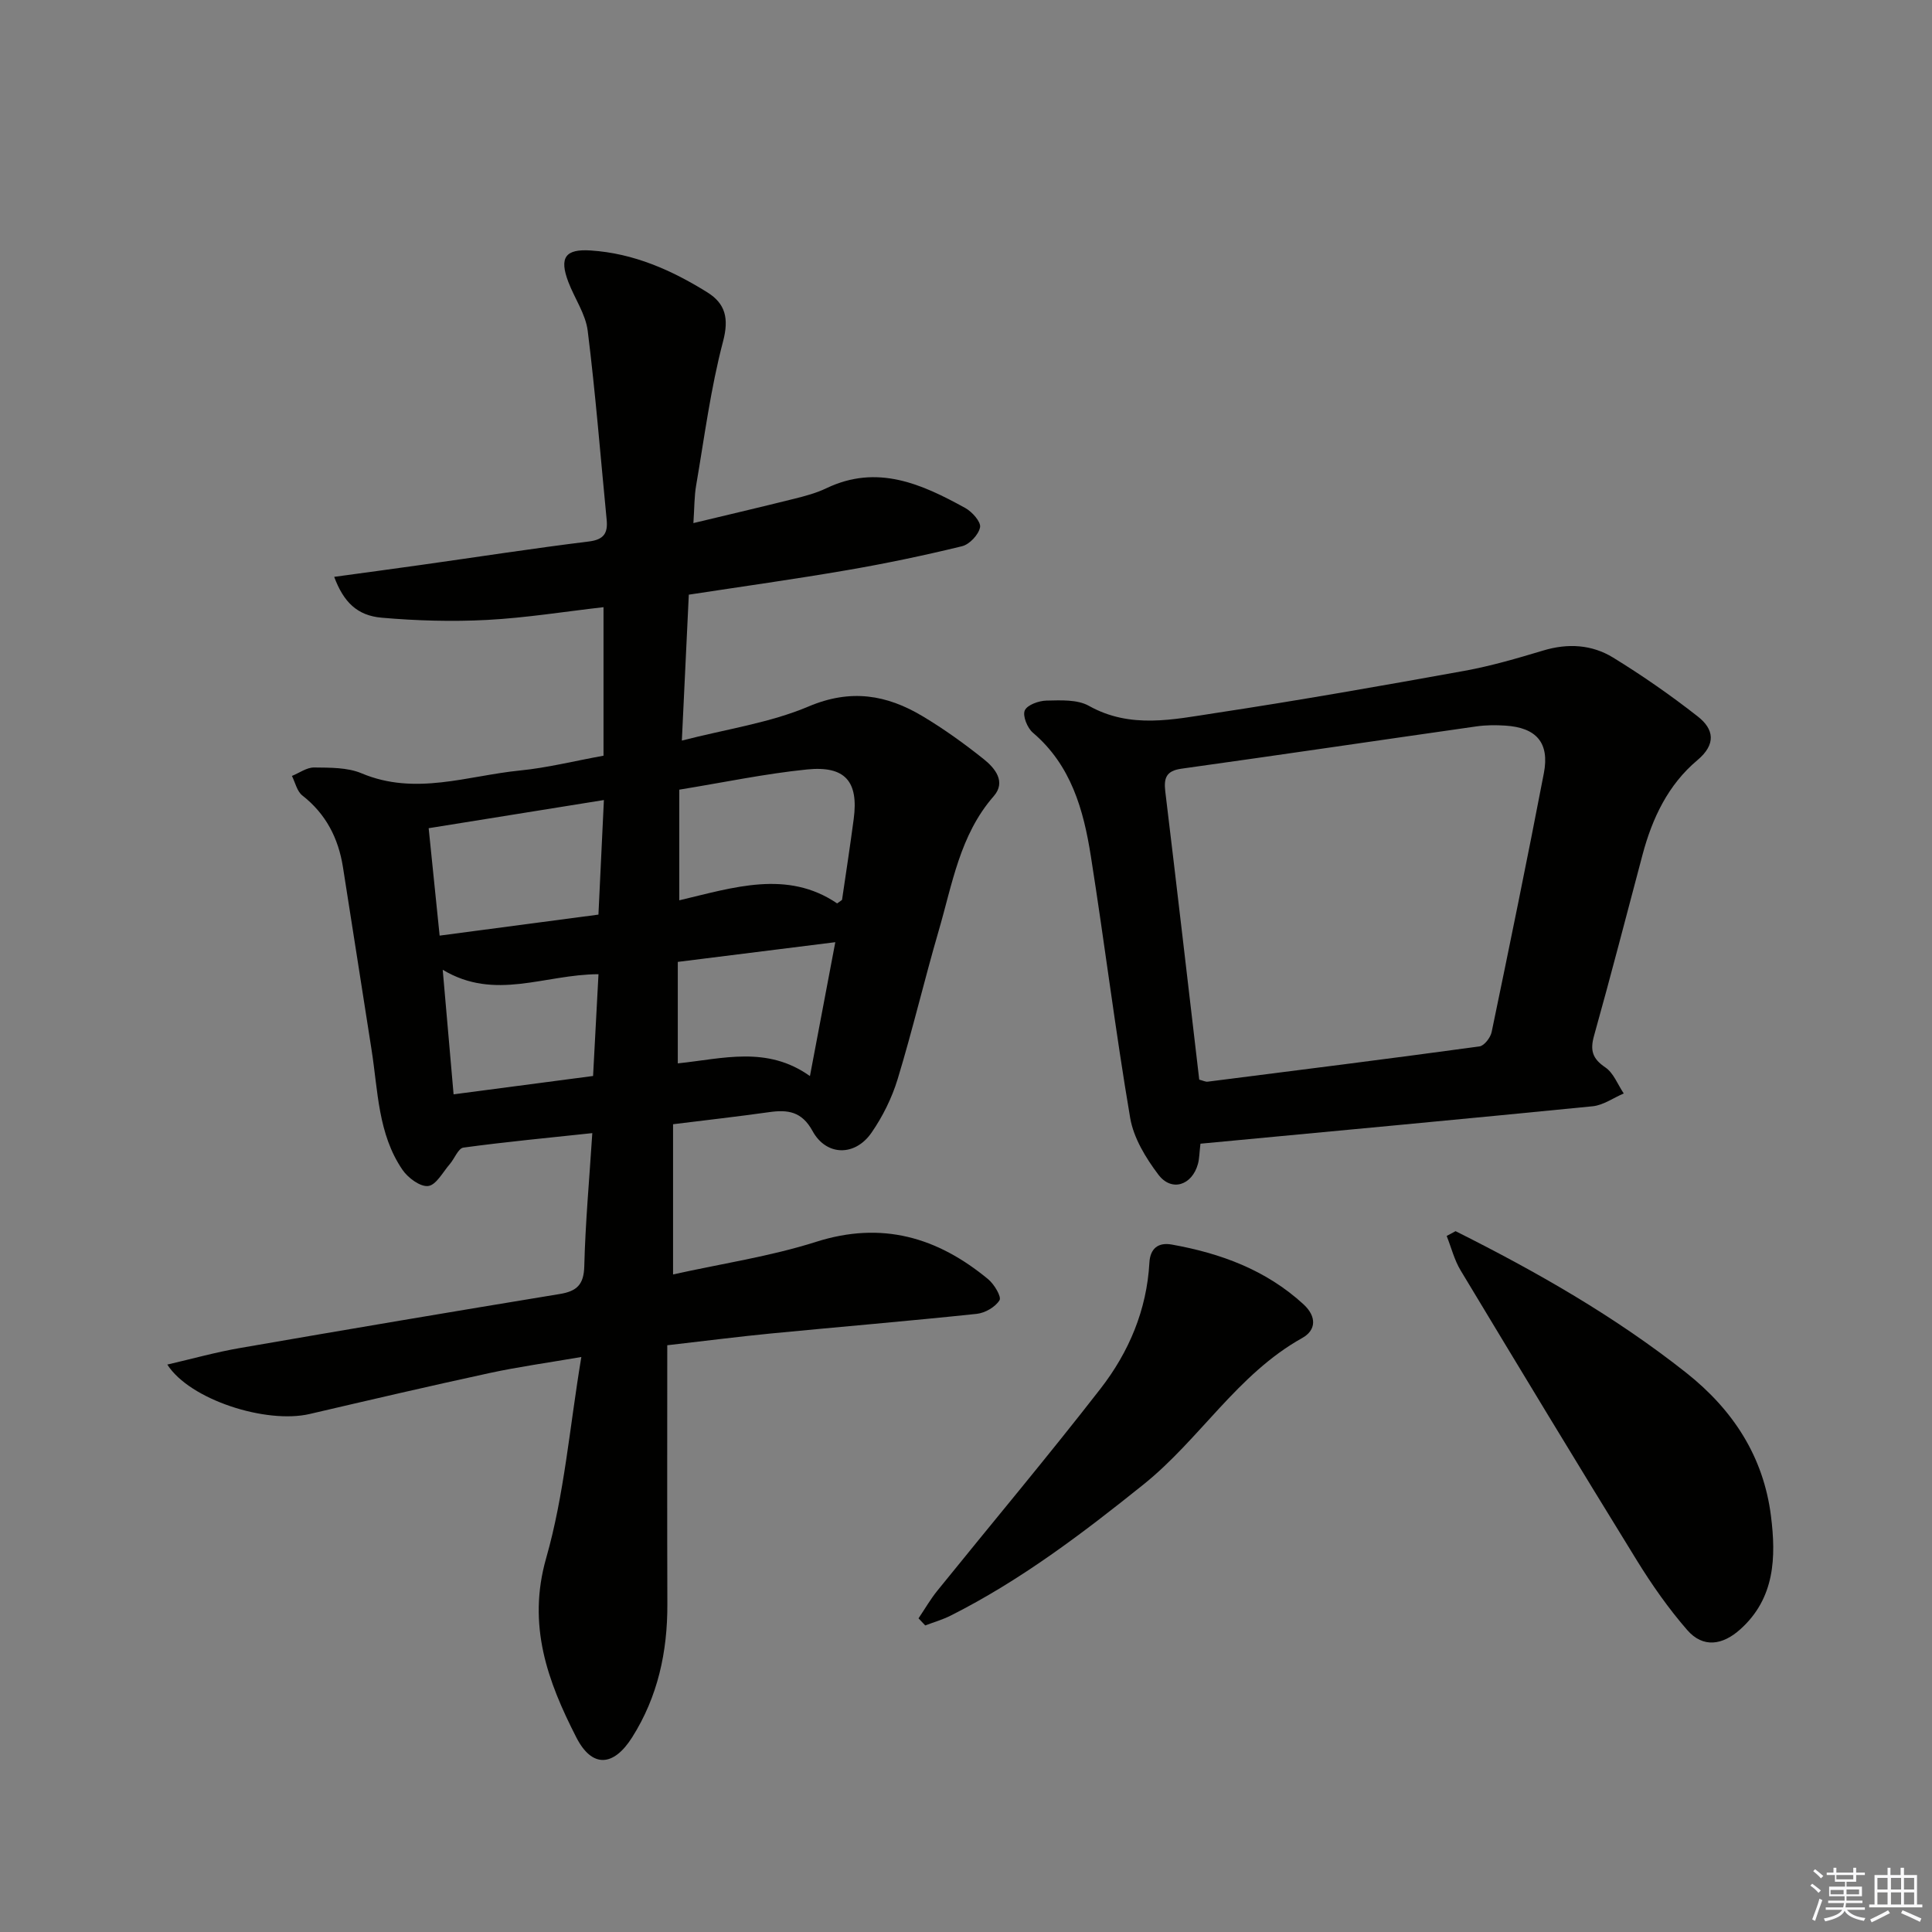 <svg enable-background="new 0 0 400 400" viewBox="0 0 400 400" xmlns="http://www.w3.org/2000/svg"><rect x="0" y="0" width="400" height="400" fill="#808080" stroke="none"/><g fill="#010100"><path d="m138.15 278.52c0 18.14-.04 35.88.02 53.62.03 9.85-1.97 19.13-7.28 27.54-3.87 6.13-8.32 6.4-11.58.01-5.93-11.6-10.2-23.2-6.23-37.11 3.75-13.12 4.84-27 7.28-41.63-7.02 1.21-13 2.03-18.89 3.3-12.48 2.7-24.91 5.6-37.35 8.5-9 2.1-24.82-2.93-29.48-10.23 5.22-1.21 10.07-2.57 15-3.42 22.07-3.83 44.16-7.56 66.26-11.19 3.52-.58 4.98-1.93 5.07-5.76.22-8.95 1.04-17.89 1.66-27.55-9.04.97-17.89 1.8-26.69 3-1.07.15-1.83 2.28-2.82 3.42-1.43 1.65-2.81 4.32-4.46 4.53s-4.2-1.69-5.33-3.35c-5.09-7.44-5.06-16.34-6.4-24.83-2-12.62-3.92-25.25-5.93-37.87-.95-5.97-3.52-10.99-8.41-14.81-1.1-.86-1.46-2.67-2.15-4.04 1.53-.62 3.07-1.77 4.59-1.75 3.3.04 6.9-.03 9.84 1.21 11.12 4.68 21.93.49 32.81-.59 5.59-.55 11.09-1.94 17.27-3.06 0-10.03 0-20.08 0-30.75-8.01.91-16.03 2.21-24.1 2.64-7.25.38-14.58.17-21.82-.46-5.09-.44-7.9-3.25-9.84-8.46 6.21-.85 12.22-1.65 18.22-2.5 11.5-1.62 22.98-3.4 34.51-4.82 3.16-.39 3.95-1.78 3.68-4.53-1.27-13.03-2.3-26.09-3.92-39.08-.43-3.48-2.72-6.72-4.01-10.12-1.93-5.08-.62-6.87 4.64-6.52 8.87.58 16.75 4.06 24.14 8.67 3.73 2.33 4.51 5.37 3.25 10.16-2.57 9.75-3.86 19.84-5.57 29.8-.39 2.24-.35 4.55-.57 7.81 7.25-1.74 14.08-3.34 20.89-5.04 2.25-.56 4.55-1.17 6.63-2.17 10.54-5.05 19.76-.89 28.79 4.1 1.41.78 3.26 2.87 3.04 3.98-.3 1.54-2.18 3.54-3.73 3.92-7.88 1.92-15.84 3.59-23.84 4.96-10.78 1.86-21.62 3.37-32.73 5.07-.47 9.89-.93 19.46-1.44 30.21 9.21-2.38 18.17-3.65 26.23-7.06 8.73-3.7 16.18-2.44 23.64 2.03 4.41 2.64 8.62 5.67 12.64 8.88 2.33 1.86 4.66 4.69 2.06 7.66-7.03 8.04-8.57 18.22-11.4 27.88-2.97 10.19-5.4 20.53-8.49 30.69-1.19 3.9-3.09 7.75-5.42 11.11-3.43 4.95-9.37 4.83-12.2-.35-2.22-4.07-5.12-4.46-9-3.91-6.54.92-13.1 1.66-19.88 2.5v31.1c10.08-2.24 20.09-3.72 29.61-6.75 13.65-4.34 25.12-.95 35.62 7.73 1.25 1.03 2.81 3.64 2.36 4.36-.87 1.41-3 2.64-4.72 2.82-14.21 1.5-28.45 2.69-42.67 4.07-6.59.64-13.17 1.49-21.4 2.43zm35.17-91.48c.78-.58 1-.66 1.02-.77.82-5.56 1.67-11.12 2.41-16.7 1.03-7.75-1.73-11.07-9.68-10.26-8.68.88-17.26 2.69-26.43 4.18v22.91c11.19-2.64 22.35-6.38 32.68.64zm-84.57-15.57c.78 7.64 1.51 14.82 2.27 22.24 11.26-1.49 21.89-2.89 32.88-4.35.37-7.78.73-15.34 1.13-23.72-12.3 1.98-23.84 3.83-36.28 5.83zm51.58 27.68v21.01c9.32-.96 18.47-3.71 27.36 2.63 1.82-9.59 3.48-18.36 5.25-27.72-11.43 1.43-22.02 2.76-32.61 4.08zm-16.42 2.55c-11.21.03-21.4 5.6-32.25-.92.81 9.26 1.52 17.41 2.25 25.79 10.21-1.34 19.52-2.57 28.88-3.8.39-7.34.75-14.07 1.12-21.07z"/><path d="m248.54 236.79c-.23 1.93-.22 3.1-.52 4.19-1.22 4.44-5.46 5.83-8.19 2.22-2.61-3.45-5.13-7.59-5.84-11.75-3.06-18-5.29-36.14-8.14-54.18-1.51-9.59-4.08-18.84-12.01-25.58-1.14-.97-2.16-3.49-1.67-4.6.5-1.15 2.91-2.01 4.5-2.04 2.95-.06 6.38-.26 8.78 1.09 8.61 4.82 17.47 2.81 26.18 1.49 17.22-2.61 34.38-5.63 51.51-8.73 5.53-1 10.98-2.6 16.38-4.22 5.1-1.54 10.06-1.23 14.45 1.46 6.06 3.72 11.94 7.81 17.54 12.2 3.35 2.62 3.85 5.75-.09 9.05-6.05 5.08-9.33 11.99-11.34 19.53-3.33 12.5-6.55 25.03-10.04 37.48-.86 3.05-.37 4.77 2.32 6.59 1.71 1.15 2.57 3.55 3.82 5.4-2.14.91-4.22 2.42-6.42 2.65-26.92 2.67-53.87 5.17-81.22 7.75zm-.25-13.26c.8.2 1.29.47 1.74.42 18.76-2.38 37.53-4.74 56.27-7.3.99-.13 2.29-1.82 2.53-2.98 3.71-17.84 7.37-35.7 10.81-53.59 1.21-6.29-1.54-9.44-7.97-9.85-1.98-.13-4.02-.12-5.98.16-20.36 2.9-40.71 5.92-61.09 8.76-3.15.44-3.67 1.92-3.34 4.72 2.39 19.76 4.67 39.54 7.03 59.66z"/><path d="m301.36 254.9c16.76 8.39 32.98 17.63 47.77 29.33 9.72 7.7 15.99 17.38 17.53 29.65 1.07 8.5.84 17-6.35 23.45-3.65 3.28-7.69 3.94-10.99.15-3.88-4.46-7.32-9.38-10.43-14.42-12.29-19.93-24.4-39.97-36.48-60.03-1.31-2.17-1.94-4.75-2.89-7.14.62-.32 1.23-.65 1.84-.99z"/><path d="m190.17 335.06c1.3-1.92 2.46-3.95 3.91-5.74 11.26-13.94 22.79-27.67 33.78-41.82 5.86-7.55 9.57-16.29 10.11-26.08.16-2.9 1.79-4.26 4.63-3.75 10.12 1.81 19.51 5.25 27.26 12.36 2.77 2.54 2.67 5.37-.27 7-13.4 7.48-21.17 20.95-32.85 30.32-12.62 10.13-25.4 19.83-39.89 27.13-1.68.85-3.53 1.38-5.29 2.05-.45-.49-.92-.98-1.39-1.47z"/></g><path d="m374.8 390.4.4-.4c.7.5 1.3 1 1.8 1.4l-.5.5c-.5-.6-1.1-1.1-1.7-1.5zm1 7.3-.6-.3c.5-1.4 1.1-2.8 1.5-4.3.2.1.4.2.6.3-.5 1.3-1 2.8-1.5 4.3zm-.4-10.3.4-.4c.4.3 1 .8 1.7 1.4l-.5.5c-.4-.5-1-1-1.6-1.5zm2.5.3h1.7v-1h.6v1h3.5v-1h.6v1h1.8v.5h-1.8v1.4h-2v1h3.2v2h-3.2v.9h3.3v.5h-3.4c0 .3-.1.6-.1.9h4v.5h-3.7c.7.9 1.9 1.5 3.8 1.7-.1.2-.2.4-.3.6-2.1-.4-3.5-1.1-4-2.1-.4 1-1.8 1.7-4 2.2-.1-.2-.2-.4-.3-.6 2.1-.4 3.4-1 3.8-1.8h-3.4v-.5h3.6c.1-.3.1-.6.2-.9h-3.3v-.5h3.4c0-.3 0-.6 0-.9h-3.2v-2h3.3v-1h-2.1v-1.4h-1.7v-.5zm1.1 3.5v1h2.7c0-.3 0-.4 0-.4 0-.1 0-.2 0-.2 0-.1 0-.2 0-.3h-2.7zm1.2-3v.9h3.5v-.9zm4.7 3h-2.6v.6.4h2.6z" fill="#fafafb"/><path d="m393.6 386.7h.6v1.5h2.7v6.1h1.1v.6h-11v-.6h1.1v-6.1h2.7v-1.5h.6v1.5h2.1v-1.5zm-2.7 8.8.4.6c-1.2.6-2.5 1.3-3.8 1.9-.1-.2-.2-.4-.3-.6 1.2-.6 2.5-1.2 3.7-1.9zm-2.2-6.7v2.4h2.1v-2.4zm0 3v2.5h2.1v-2.5zm2.8-3v2.4h2.1v-2.4zm0 3v2.5h2.1v-2.5zm6 6.1c-1.4-.7-2.7-1.3-3.9-1.8l.3-.6c1.5.6 2.7 1.2 3.9 1.7zm-1.2-9.1h-2.1v2.4h2.1zm-2.1 3v2.5h2.1v-2.5z" fill="#fafafb"/></svg>